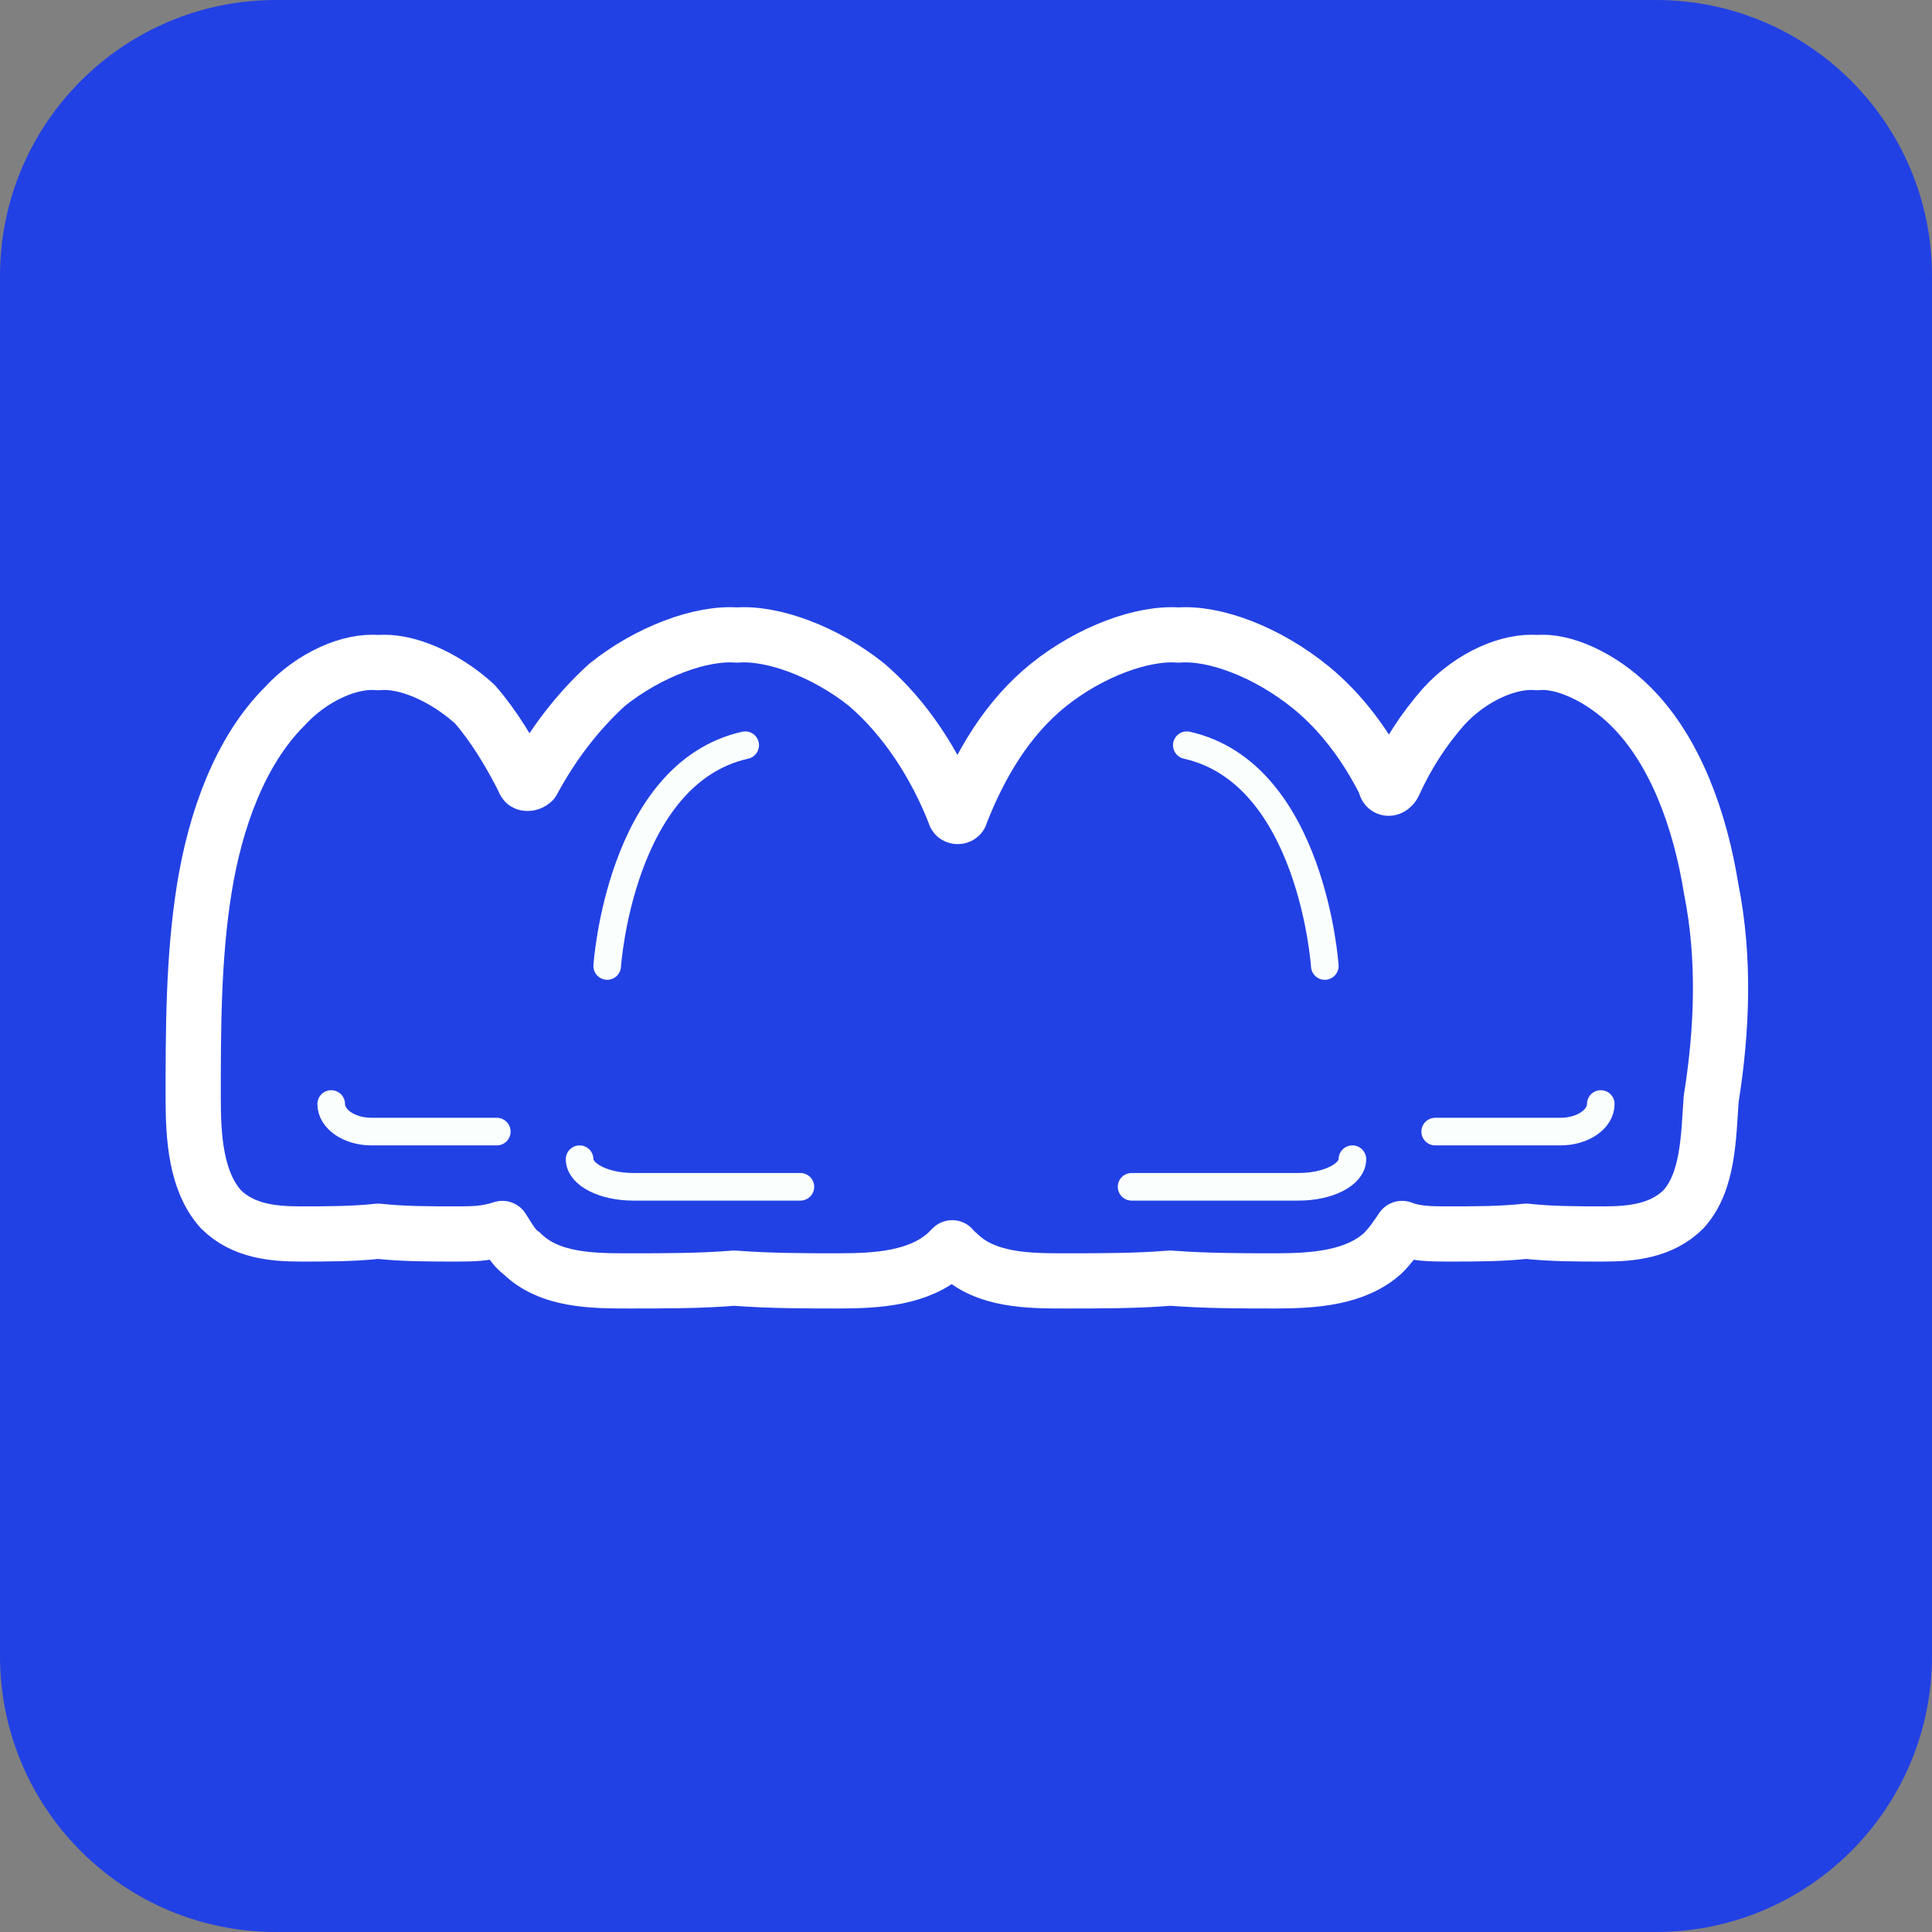 <svg width="70" height="70" viewBox="0 0 70 70" fill="none" xmlns="http://www.w3.org/2000/svg">
<rect x="0" y="0" width="70" height="70" fill="#808080" stroke="none"/>
<path d="M0 10C0 4.477 4.477 0 10 0H60C65.523 0 70 4.477 70 10V60C70 65.523 65.523 70 60 70H10C4.477 70 0 65.523 0 60V10Z" fill="#2241E4"/>
<path d="M12 40C12 40.551 12.657 41 13.461 41H18" stroke="#FAFFFE" stroke-miterlimit="10" stroke-linecap="round"/>
<path d="M21 42C21 42.551 21.868 43 22.947 43H29" stroke="#FAFFFE" stroke-miterlimit="10" stroke-linecap="round"/>
<path d="M22 35C22 35 22.46 28.017 27 27" stroke="#FAFFFE" stroke-miterlimit="10" stroke-linecap="round"/>
<path d="M58 40C58 40.551 57.343 41 56.539 41H52" stroke="#FAFFFE" stroke-miterlimit="10" stroke-linecap="round"/>
<path d="M49 42C49 42.551 48.132 43 47.053 43H41" stroke="#FAFFFE" stroke-miterlimit="10" stroke-linecap="round"/>
<path d="M48 35C48 35 47.54 28.017 43 27" stroke="#FAFFFE" stroke-miterlimit="10" stroke-linecap="round"/>
<path d="M62 32.209C61.6 29.709 60.7 27.209 59.1 25.609C58 24.509 56.6 23.909 55.7 24.009C54.7 23.909 53.3 24.509 52.3 25.609C51.6 26.409 51 27.309 50.5 28.409C50.4 28.609 50.2 28.609 50.2 28.409C49.5 27.009 48.6 25.809 47.5 24.909C45.9 23.609 44 22.909 42.7 23.009C41.4 22.909 39.5 23.609 38 24.809C36.5 26.009 35.5 27.709 34.8 29.509C34.8 29.609 34.6 29.609 34.6 29.509C33.9 27.709 32.8 26.009 31.4 24.809C29.9 23.609 28 22.909 26.7 23.009C25.4 22.909 23.5 23.609 22 24.809C20.9 25.809 20 27.009 19.3 28.309C19.2 28.409 19 28.409 19 28.309C18.5 27.309 17.9 26.309 17.2 25.509C16.1 24.509 14.7 23.909 13.7 24.009C12.7 23.909 11.3 24.509 10.3 25.609C8.7 27.209 7.8 29.709 7.4 32.209C7 34.709 7 37.309 7 39.809C7 41.209 7.1 42.809 8 43.809C8.8 44.609 9.9 44.709 10.9 44.709C11.8 44.709 12.8 44.709 13.7 44.609C14.6 44.709 15.6 44.709 16.5 44.709C17.1 44.709 17.6 44.709 18.2 44.509C18.4 44.809 18.6 45.209 18.9 45.409C19.9 46.409 21.5 46.409 22.8 46.409C24.1 46.409 25.4 46.409 26.6 46.309C27.9 46.409 29.2 46.409 30.4 46.409C31.8 46.409 33.3 46.309 34.3 45.409C34.4 45.309 34.5 45.209 34.5 45.209C34.6 45.309 34.6 45.409 34.7 45.409C35.7 46.409 37.3 46.409 38.6 46.409C39.9 46.409 41.2 46.409 42.4 46.309C43.7 46.409 45 46.409 46.2 46.409C47.6 46.409 49.1 46.309 50.1 45.409C50.4 45.109 50.6 44.809 50.8 44.509C51.3 44.709 51.9 44.709 52.5 44.709C53.4 44.709 54.4 44.709 55.3 44.609C56.2 44.709 57.2 44.709 58.1 44.709C59.1 44.709 60.2 44.609 61 43.809C61.9 42.809 61.9 41.209 62 39.809C62.4 37.309 62.5 34.709 62 32.209Z" stroke="white" stroke-width="2" stroke-miterlimit="10" stroke-linecap="round" stroke-linejoin="round"/>
</svg>
